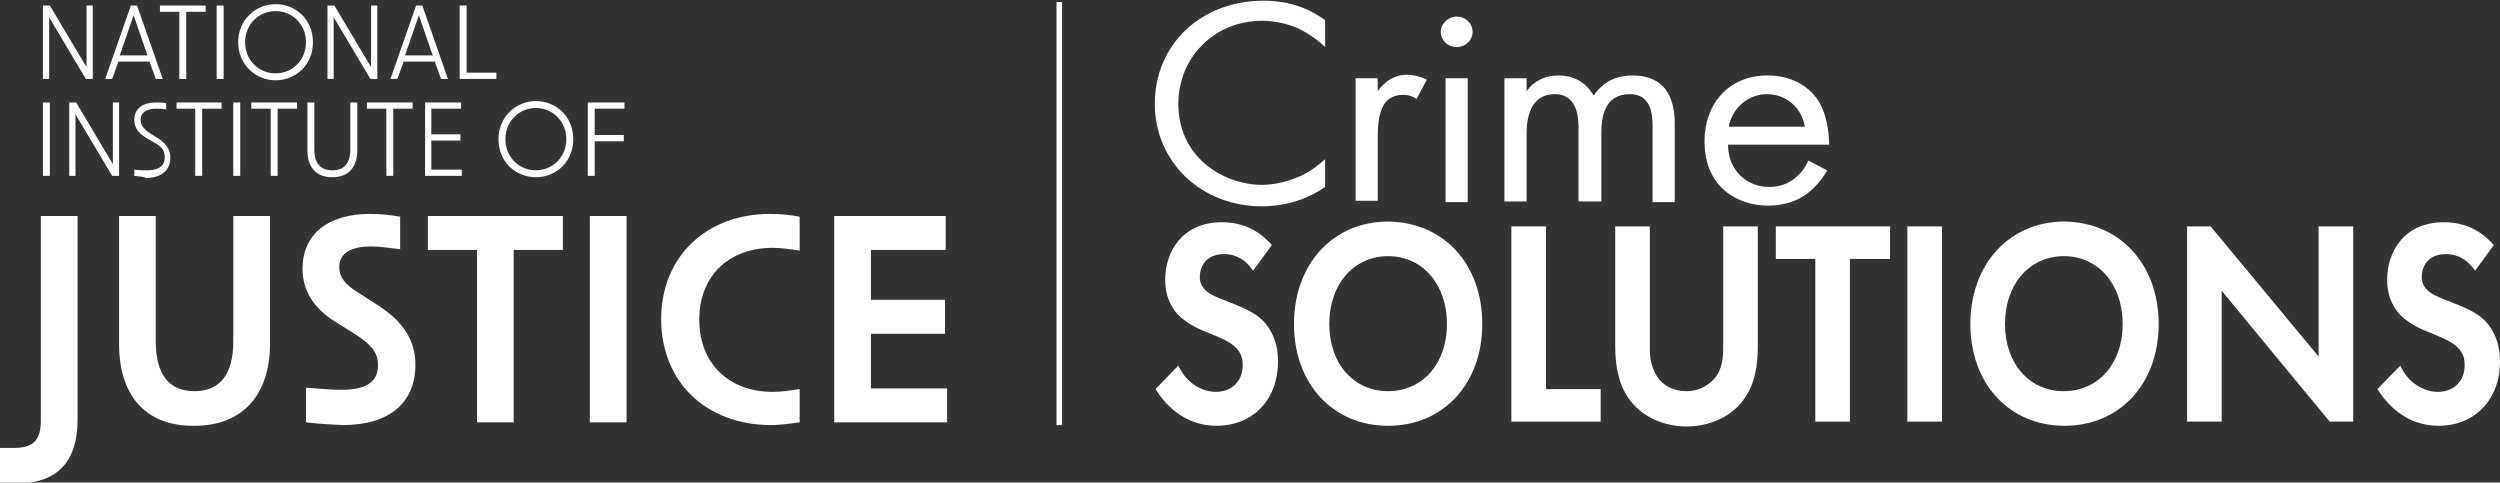 <?xml version="1.0" encoding="utf-8"?>
<!-- Generator: Adobe Illustrator 28.2.0, SVG Export Plug-In . SVG Version: 6.00 Build 0)  -->
<svg version="1.1" id="Layer_1" xmlns="http://www.w3.org/2000/svg" xmlns:xlink="http://www.w3.org/1999/xlink" x="0px" y="0px"
	 viewBox="0 0 361.1 69.7" width="361.1" height="69.7" style="enable-background:new 0 0 361.1 69.7;" xml:space="preserve">
<rect x="0" y="0" width="361.1" height="69.7" fill="#333333" stroke="none"/>
<style type="text/css">
	.st0{fill:#FFFFFF;}
</style>
<g>
	<g>
		<g>
			<path class="st0" d="M191.4,6.8c-0.9-0.9-2.4-2-3.9-2.7c-1.6-0.7-3.4-1.1-5.2-1.1c-6.9,0-12.1,5.3-12.1,12
				c0,7.8,6.6,11.7,12.1,11.7c2,0,4-0.6,5.6-1.3c1.7-0.8,2.9-1.9,3.5-2.4v4c-3.3,2.3-6.8,2.8-9.1,2.8c-8.9,0-15.5-6.5-15.5-14.8
				c0-8.6,6.7-14.9,15.7-14.9c1.8,0,5.3,0.2,8.9,2.8V6.8z"/>
			<path class="st0" d="M195.8,11.3h3.2v1.9c0.3-0.5,1.7-2.4,4.2-2.4c1,0,2.1,0.3,2.9,0.7l-1.5,2.8c-0.7-0.5-1.4-0.6-1.9-0.6
				c-1.3,0-2.1,0.5-2.6,1.1c-0.5,0.7-1.1,1.9-1.1,4.8v9.4h-3.2V11.3z"/>
			<path class="st0" d="M210.4,2.4c1.3,0,2.3,1,2.3,2.2s-1,2.2-2.3,2.2c-1.3,0-2.3-1-2.3-2.2S209.2,2.4,210.4,2.4z M212,11.3v17.9
				h-3.2V11.3H212z"/>
			<path class="st0" d="M217.3,11.3h3.2v1.9c1-1.5,2.7-2.3,4.6-2.3c3.4,0,4.7,2.3,5.1,2.9c1.8-2.7,4.4-2.9,5.6-2.9
				c5.5,0,6.1,4.4,6.1,7v11.3h-3.2V18.3c0-2-0.3-4.7-3.3-4.7c-3.7,0-4.1,3.4-4.1,5.6v9.9H228V18.6c0-1.2,0-5-3.4-5
				c-3.7,0-4.1,3.7-4.1,5.8v9.7h-3.2V11.3z"/>
			<path class="st0" d="M263.9,24.6c-0.5,1-1.4,2.1-2.3,2.9c-1.7,1.5-3.8,2.2-6.2,2.2c-4.5,0-9.2-2.7-9.2-9.3c0-5.3,3.4-9.5,9.1-9.5
				c3.7,0,5.9,1.7,7.1,3.3c1.2,1.6,1.8,4.3,1.8,6.7h-14.6c0,3.7,2.7,6.1,5.9,6.1c1.5,0,2.7-0.4,3.8-1.3c0.9-0.7,1.5-1.6,1.9-2.5
				L263.9,24.6z M260.7,18.3c-0.5-2.8-2.7-4.7-5.5-4.7c-2.7,0-5,2-5.5,4.7H260.7z"/>
		</g>
		<g>
			<path class="st0" d="M181,39.1c-1.5-2.2-3.3-2.4-4.2-2.4c-2.7,0-3.5,1.9-3.5,3.3c0,0.7,0.2,1.3,0.8,1.9c0.6,0.6,1.5,1,3.1,1.6
				c2,0.8,3.9,1.5,5.2,2.8c1.1,1.1,2.2,3,2.2,5.9c0,5.5-3.6,9.3-8.9,9.3c-4.7,0-7.5-3.2-8.8-5.3l3.3-3.4c1.2,2.7,3.6,3.8,5.4,3.8
				c2.3,0,3.9-1.5,3.9-3.9c0-1-0.3-1.8-1-2.5c-1-1-2.5-1.5-3.9-2.1c-1.3-0.5-2.9-1.2-4.3-2.5c-0.8-0.8-2-2.4-2-5.2
				c0-4.1,2.5-8.3,8.2-8.3c1.6,0,4.6,0.3,7.2,3.3L181,39.1z"/>
			<path class="st0" d="M214.1,46.8c0,8.6-5.6,14.7-13.6,14.7c-8,0-13.6-6.1-13.6-14.7s5.6-14.8,13.6-14.8
				C208.6,32.1,214.1,38.2,214.1,46.8z M209,46.8c0-5.7-3.5-9.8-8.5-9.8c-5,0-8.5,4.1-8.5,9.8s3.5,9.7,8.5,9.7
				C205.5,56.5,209,52.5,209,46.8z"/>
			<path class="st0" d="M223.3,32.7v23.5h7.9v4.7h-12.9V32.7H223.3z"/>
			<path class="st0" d="M238.3,32.7v17.7c0,2.2,0.7,3.5,1.2,4.2c0.7,1,2.1,1.9,4.1,1.9c2,0,3.3-1,4.1-1.9c0.6-0.7,1.2-2,1.2-4.2
				V32.7h5v17.3c0,2.7-0.4,5.4-1.9,7.5c-1.8,2.7-5.1,4.1-8.4,4.1c-3.3,0-6.5-1.4-8.4-4.1c-1.5-2.2-1.9-4.9-1.9-7.5V32.7H238.3z"/>
			<path class="st0" d="M267.2,37.4v23.5h-5V37.4h-5.7v-4.7h16.5v4.7H267.2z"/>
			<path class="st0" d="M280.5,32.7v28.2h-5V32.7H280.5z"/>
			<path class="st0" d="M311.8,46.8c0,8.6-5.6,14.7-13.6,14.7c-8,0-13.6-6.1-13.6-14.7s5.6-14.8,13.6-14.8
				C306.2,32.1,311.8,38.2,311.8,46.8z M306.6,46.8c0-5.7-3.5-9.8-8.5-9.8c-5,0-8.5,4.1-8.5,9.8s3.5,9.7,8.5,9.7
				C303.1,56.5,306.6,52.5,306.6,46.8z"/>
			<path class="st0" d="M315.9,60.9V32.7h3.4l15.6,18.8V32.7h5v28.2h-3.4L320.9,42v18.9H315.9z"/>
			<path class="st0" d="M357.5,39.1c-1.5-2.2-3.3-2.4-4.2-2.4c-2.7,0-3.5,1.9-3.5,3.3c0,0.7,0.2,1.3,0.8,1.9c0.6,0.6,1.5,1,3.1,1.6
				c2,0.8,3.9,1.5,5.2,2.8c1.1,1.1,2.2,3,2.2,5.9c0,5.5-3.6,9.3-8.9,9.3c-4.7,0-7.5-3.2-8.8-5.3l3.3-3.4c1.2,2.7,3.6,3.8,5.4,3.8
				c2.3,0,3.9-1.5,3.9-3.9c0-1-0.3-1.8-1-2.5c-1-1-2.5-1.5-3.9-2.1c-1.3-0.5-2.9-1.2-4.3-2.5c-0.8-0.8-2-2.4-2-5.2
				c0-4.1,2.5-8.3,8.2-8.3c1.6,0,4.6,0.3,7.2,3.3L357.5,39.1z"/>
		</g>
	</g>
	<rect x="152.6" y="0.3" class="st0" width="0.8" height="61.1"/>
	<g>
		<g>
			<path class="st0" d="M6.2,0.8h1l5.3,8.9V0.8h0.9v10.6h-1L7.1,2.5v8.9H6.2V0.8z"/>
			<path class="st0" d="M18.9,0.8h0.9l3.7,10.6h-1l-0.9-2.5h-4.5l-0.9,2.5h-1L18.9,0.8z M21.3,8l-2-5.8l-2,5.8H21.3z"/>
			<path class="st0" d="M25.9,1.7h-2.8V0.8h6.6v0.9h-2.8v9.7h-1V1.7z"/>
			<path class="st0" d="M31.3,0.8h1v10.6h-1V0.8z"/>
			<path class="st0" d="M34.4,6.1c0-3.2,2.5-5.5,5.4-5.5c2.9,0,5.4,2.2,5.4,5.5c0,3.3-2.5,5.5-5.4,5.5C36.9,11.6,34.4,9.3,34.4,6.1z
				 M39.8,10.6c2.4,0,4.4-1.9,4.4-4.5c0-2.6-2-4.5-4.4-4.5c-2.4,0-4.4,1.9-4.4,4.5C35.4,8.7,37.4,10.6,39.8,10.6z"/>
			<path class="st0" d="M47.3,0.8h1l5.3,8.9V0.8h0.9v10.6h-1l-5.3-8.9v8.9h-0.9V0.8z"/>
			<path class="st0" d="M60.1,0.8H61l3.7,10.6h-1l-0.9-2.5h-4.5l-0.9,2.5h-1L60.1,0.8z M62.5,8l-2-5.8l-2,5.8H62.5z"/>
			<path class="st0" d="M66.4,0.8h1v9.7h4.3v0.9h-5.3V0.8z"/>
			<path class="st0" d="M6.2,14.8h1v10.6h-1V14.8z"/>
			<path class="st0" d="M10,14.8h1l5.3,8.9v-8.9h0.9v10.6h-1l-5.3-8.9v8.9H10V14.8z"/>
			<path class="st0" d="M19.4,25.4v-0.9c0.7,0.1,1.3,0.1,1.9,0.1c1.7,0,2.5-0.7,2.5-1.9c0-0.9-0.4-1.5-1.5-2.1l-1.2-0.7
				c-1.2-0.7-1.7-1.6-1.7-2.6c0-1.6,1.2-2.5,3.2-2.5c0.4,0,0.9,0,1.4,0.1v0.9c-0.5-0.1-1-0.1-1.4-0.1c-1.5,0-2.3,0.6-2.3,1.6
				c0,0.7,0.4,1.3,1.3,1.9l1.1,0.7c1.3,0.8,1.9,1.7,1.9,2.9c0,1.8-1.3,2.9-3.5,2.9C20.7,25.5,20.2,25.5,19.4,25.4z"/>
			<path class="st0" d="M28.3,15.7h-2.8v-0.9H32v0.9h-2.8v9.7h-1V15.7z"/>
			<path class="st0" d="M33.7,14.8h1v10.6h-1V14.8z"/>
			<path class="st0" d="M39.1,15.7h-2.8v-0.9h6.6v0.9h-2.8v9.7h-1V15.7z"/>
			<path class="st0" d="M44.4,21.7v-6.9h1v6.8c0,2,0.9,3,2.6,3c1.7,0,2.6-1,2.6-3v-6.8h1v6.9c0,2.5-1.3,3.9-3.6,3.9
				C45.7,25.6,44.4,24.2,44.4,21.7z"/>
			<path class="st0" d="M55.8,15.7H53v-0.9h6.6v0.9h-2.8v9.7h-1V15.7z"/>
			<path class="st0" d="M61.3,14.8h5.3v0.9h-4.3v3.7h4.2v0.9h-4.2v4.2h4.4v0.9h-5.3V14.8z"/>
			<path class="st0" d="M72,20.1c0-3.2,2.5-5.5,5.4-5.5c2.9,0,5.4,2.2,5.4,5.5c0,3.3-2.5,5.5-5.4,5.5C74.5,25.6,72,23.4,72,20.1z
				 M77.4,24.6c2.4,0,4.4-1.9,4.4-4.5c0-2.6-2-4.5-4.4-4.5c-2.4,0-4.4,1.9-4.4,4.5C73,22.7,75,24.6,77.4,24.6z"/>
			<path class="st0" d="M84.9,14.8h5.3v0.9h-4.3v3.8h4.2v0.9h-4.2v5h-1V14.8z"/>
		</g>
		<g>
			<path class="st0" d="M17.2,49.7V31.2h5.3v18.1c0,4.8,1.9,7.2,5.6,7.2c3.7,0,5.6-2.5,5.6-7.2V31.2h5.3v18.4
				c0,7.6-4.1,11.9-10.9,11.9C21.2,61.6,17.2,57.3,17.2,49.7z"/>
			<path class="st0" d="M44.2,61v-5c2.4,0.2,4,0.3,5.1,0.3c3.6,0,5.3-1.1,5.3-3.6c0-1.6-0.8-2.8-3.1-4.3l-3.2-2
				c-3.1-2-4.6-4.5-4.6-7.6c0-4.9,3.6-7.9,9.7-7.9c1.3,0,2.7,0.1,4.4,0.4v4.7c-1.6-0.2-3-0.4-4.2-0.4c-3.1,0-4.6,1.1-4.6,3
				c0,1.4,0.8,2.5,2.8,3.7l2.8,1.8c3.7,2.4,5.4,5.1,5.4,8.6c0,5.5-3.8,8.7-10.5,8.7C48.2,61.3,46.6,61.3,44.2,61z"/>
			<path class="st0" d="M68.9,36.1h-7.1v-4.9h19.5v4.9h-7.1V61h-5.3V36.1z"/>
			<path class="st0" d="M85.2,31.2h5.3V61h-5.3V31.2z"/>
			<path class="st0" d="M95.5,46.1c0-9.1,6.6-15.2,15.7-15.2c1.3,0,2.8,0.1,4.3,0.4v4.9c-1.3-0.2-2.6-0.4-3.9-0.4
				c-6.4,0-10.6,4.1-10.6,10.4c0,6.2,4.2,10.4,10.6,10.4c1.3,0,2.6-0.2,3.9-0.4V61c-1.4,0.2-2.9,0.4-4.3,0.4
				C102,61.3,95.5,55.2,95.5,46.1z"/>
			<path class="st0" d="M120.5,31.2h16.1v4.9h-10.8v7.2h10.7v4.9h-10.7v7.9h11V61h-16.3V31.2z"/>
		</g>
		<path class="st0" d="M0,64.7h2c2.8,0,3.9-1.1,3.9-4V31.2h5.3v29.5c0,6-3,9.1-8.6,9.1H0V64.7z"/>
	</g>
</g>
</svg>

